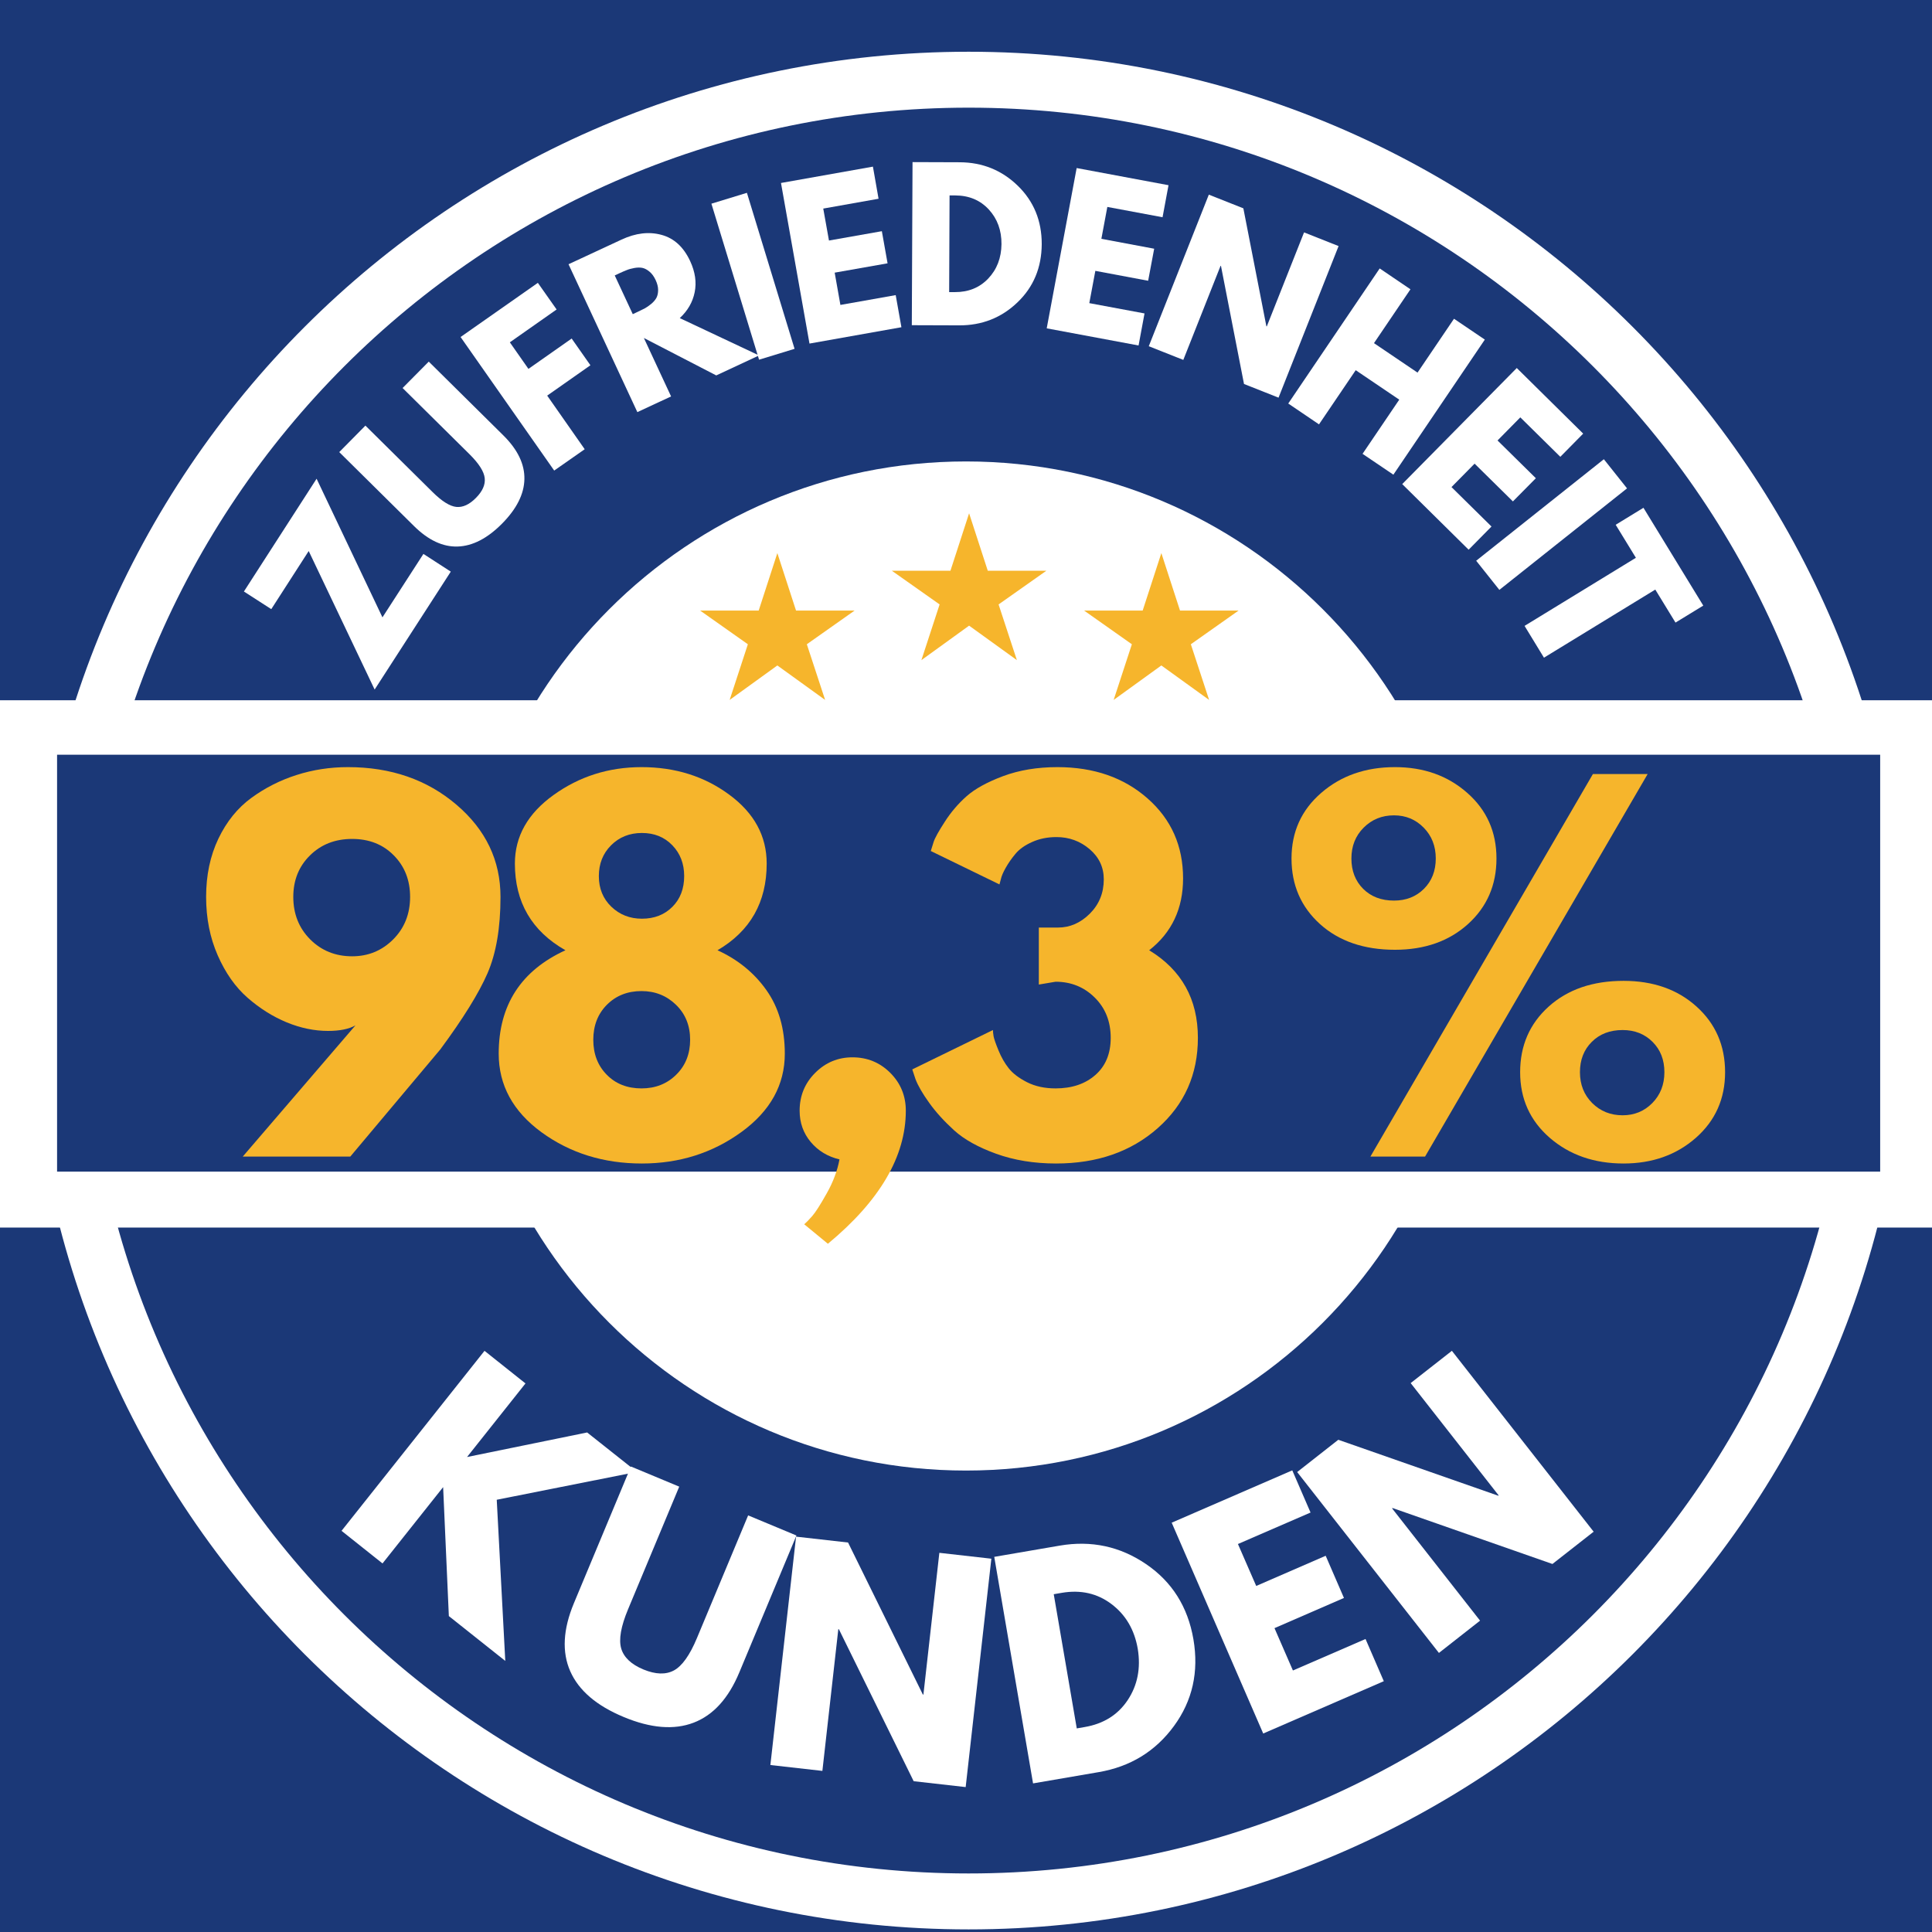 <?xml version="1.0" encoding="UTF-8"?>
<svg xmlns="http://www.w3.org/2000/svg" xmlns:xlink="http://www.w3.org/1999/xlink" width="500" zoomAndPan="magnify" viewBox="0 0 375 375" height="500" preserveAspectRatio="xMidYMid meet" version="1.0">
  <defs>
    <g></g>
    <clipPath id="37bed51a62">
      <path d="M 5.785 10.043 L 370.238 10.043 L 370.238 374.496 L 5.785 374.496 Z M 5.785 10.043 " clip-rule="nonzero"></path>
    </clipPath>
    <clipPath id="0e7035692b">
      <path d="M 188.012 10.043 C 87.367 10.043 5.785 91.629 5.785 192.27 C 5.785 292.91 87.367 374.496 188.012 374.496 C 288.652 374.496 370.238 292.91 370.238 192.27 C 370.238 91.629 288.652 10.043 188.012 10.043 " clip-rule="nonzero"></path>
    </clipPath>
    <clipPath id="700615752f">
      <path d="M 16.641 20.898 L 359.379 20.898 L 359.379 363.637 L 16.641 363.637 Z M 16.641 20.898 " clip-rule="nonzero"></path>
    </clipPath>
    <clipPath id="df85b8f1a3">
      <path d="M 188.012 20.898 C 93.367 20.898 16.641 97.625 16.641 192.27 C 16.641 286.91 93.367 363.637 188.012 363.637 C 282.652 363.637 359.379 286.91 359.379 192.27 C 359.379 97.625 282.652 20.898 188.012 20.898 " clip-rule="nonzero"></path>
    </clipPath>
    <clipPath id="0ea83a8894">
      <path d="M 89.566 89.566 L 285.434 89.566 L 285.434 285.434 L 89.566 285.434 Z M 89.566 89.566 " clip-rule="nonzero"></path>
    </clipPath>
    <clipPath id="b892f968ca">
      <path d="M 187.5 89.566 C 133.414 89.566 89.566 133.414 89.566 187.5 C 89.566 241.586 133.414 285.434 187.5 285.434 C 241.586 285.434 285.434 241.586 285.434 187.5 C 285.434 133.414 241.586 89.566 187.5 89.566 " clip-rule="nonzero"></path>
    </clipPath>
    <clipPath id="8a065eda8e">
      <path d="M 0 135.922 L 375 135.922 L 375 238.434 L 0 238.434 Z M 0 135.922 " clip-rule="nonzero"></path>
    </clipPath>
    <clipPath id="f106484110">
      <path d="M 11.078 146.488 L 364.941 146.488 L 364.941 227.867 L 11.078 227.867 Z M 11.078 146.488 " clip-rule="nonzero"></path>
    </clipPath>
    <clipPath id="78cfe76822">
      <path d="M 173.102 99.629 L 203.102 99.629 L 203.102 128.129 L 173.102 128.129 Z M 173.102 99.629 " clip-rule="nonzero"></path>
    </clipPath>
    <clipPath id="ee7c31bc04">
      <path d="M 135.883 107.355 L 165.883 107.355 L 165.883 135.855 L 135.883 135.855 Z M 135.883 107.355 " clip-rule="nonzero"></path>
    </clipPath>
    <clipPath id="489427338c">
      <path d="M 210.418 107.355 L 240.418 107.355 L 240.418 135.855 L 210.418 135.855 Z M 210.418 107.355 " clip-rule="nonzero"></path>
    </clipPath>
  </defs>
  <rect x="-37.5" width="450" fill="#ffffff" y="-37.5" height="450" fill-opacity="1"></rect>
  <rect x="-37.5" width="450" fill="#ffffff" y="-37.5" height="450" fill-opacity="1"></rect>
  <rect x="-37.5" width="450" fill="#1b3877" y="-37.5" height="450" fill-opacity="1"></rect>
  <g clip-path="url(#37bed51a62)">
    <g clip-path="url(#0e7035692b)">
      <path fill="#ffffff" d="M 5.785 10.043 L 370.238 10.043 L 370.238 374.496 L 5.785 374.496 Z M 5.785 10.043 " fill-opacity="1" fill-rule="nonzero"></path>
    </g>
  </g>
  <g clip-path="url(#700615752f)">
    <g clip-path="url(#df85b8f1a3)">
      <path fill="#1b3877" d="M 16.641 20.898 L 359.379 20.898 L 359.379 363.637 L 16.641 363.637 Z M 16.641 20.898 " fill-opacity="1" fill-rule="nonzero"></path>
    </g>
  </g>
  <g clip-path="url(#0ea83a8894)">
    <g clip-path="url(#b892f968ca)">
      <path fill="#ffffff" d="M 89.566 89.566 L 285.434 89.566 L 285.434 285.434 L 89.566 285.434 Z M 89.566 89.566 " fill-opacity="1" fill-rule="nonzero"></path>
    </g>
  </g>
  <g clip-path="url(#8a065eda8e)">
    <path fill="#ffffff" d="M 0 135.922 L 376.062 135.922 L 376.062 238.27 L 0 238.27 Z M 0 135.922 " fill-opacity="1" fill-rule="nonzero"></path>
  </g>
  <g clip-path="url(#f106484110)">
    <path fill="#1b3877" d="M 11.078 146.488 L 365.719 146.488 L 365.719 227.414 L 11.078 227.414 Z M 11.078 146.488 " fill-opacity="1" fill-rule="nonzero"></path>
  </g>
  <g fill="#f6b52c" fill-opacity="1">
    <g transform="translate(37.303, 224.492)">
      <g>
        <path d="M 9.812 0 L 31.688 -25.469 C 30.426 -24.75 28.656 -24.391 26.375 -24.391 C 23.727 -24.391 21.055 -24.941 18.359 -26.047 C 15.66 -27.16 13.125 -28.754 10.75 -30.828 C 8.383 -32.898 6.453 -35.645 4.953 -39.062 C 3.453 -42.477 2.703 -46.258 2.703 -50.406 C 2.703 -54.602 3.492 -58.363 5.078 -61.688 C 6.672 -65.02 8.801 -67.66 11.469 -69.609 C 14.145 -71.566 17.07 -73.051 20.25 -74.062 C 23.426 -75.082 26.754 -75.594 30.234 -75.594 C 38.578 -75.594 45.598 -73.16 51.297 -68.297 C 56.992 -63.441 59.844 -57.477 59.844 -50.406 C 59.844 -44.406 59.004 -39.469 57.328 -35.594 C 55.648 -31.727 52.594 -26.797 48.156 -20.797 L 30.688 0 Z M 42.297 -50.406 C 42.297 -53.645 41.242 -56.328 39.141 -58.453 C 37.047 -60.586 34.348 -61.656 31.047 -61.656 C 27.742 -61.656 25.016 -60.586 22.859 -58.453 C 20.703 -56.328 19.625 -53.645 19.625 -50.406 C 19.625 -47.102 20.719 -44.352 22.906 -42.156 C 25.094 -39.969 27.805 -38.875 31.047 -38.875 C 34.172 -38.875 36.828 -39.969 39.016 -42.156 C 41.203 -44.352 42.297 -47.102 42.297 -50.406 Z M 42.297 -50.406 "></path>
      </g>
    </g>
  </g>
  <g fill="#f6b52c" fill-opacity="1">
    <g transform="translate(93.642, 224.492)">
      <g>
        <path d="M 55.172 -56.875 C 55.172 -49.375 51.988 -43.766 45.625 -40.047 C 49.582 -38.242 52.75 -35.66 55.125 -32.297 C 57.5 -28.941 58.688 -24.836 58.688 -19.984 C 58.688 -13.922 55.879 -8.848 50.266 -4.766 C 44.648 -0.691 38.211 1.344 30.953 1.344 C 23.516 1.344 17.02 -0.676 11.469 -4.719 C 5.926 -8.77 3.156 -13.859 3.156 -19.984 C 3.156 -29.398 7.473 -36.086 16.109 -40.047 C 9.566 -43.766 6.297 -49.375 6.297 -56.875 C 6.297 -62.156 8.801 -66.594 13.812 -70.188 C 18.82 -73.789 24.508 -75.594 30.875 -75.594 C 37.414 -75.594 43.098 -73.805 47.922 -70.234 C 52.754 -66.672 55.172 -62.219 55.172 -56.875 Z M 39.156 -54.453 C 39.156 -56.848 38.391 -58.836 36.859 -60.422 C 35.328 -62.016 33.359 -62.812 30.953 -62.812 C 28.555 -62.812 26.562 -62.016 24.969 -60.422 C 23.383 -58.836 22.594 -56.844 22.594 -54.438 C 22.594 -52.039 23.398 -50.062 25.016 -48.5 C 26.641 -46.945 28.617 -46.172 30.953 -46.172 C 33.359 -46.172 35.328 -46.938 36.859 -48.469 C 38.391 -50 39.156 -51.992 39.156 -54.453 Z M 24.156 -29.469 C 22.395 -27.695 21.516 -25.43 21.516 -22.672 C 21.516 -19.922 22.383 -17.66 24.125 -15.891 C 25.863 -14.117 28.113 -13.234 30.875 -13.234 C 33.57 -13.234 35.816 -14.117 37.609 -15.891 C 39.41 -17.66 40.312 -19.922 40.312 -22.672 C 40.312 -25.43 39.395 -27.695 37.562 -29.469 C 35.738 -31.238 33.508 -32.125 30.875 -32.125 C 28.164 -32.125 25.926 -31.238 24.156 -29.469 Z M 24.156 -29.469 "></path>
      </g>
    </g>
  </g>
  <g fill="#f6b52c" fill-opacity="1">
    <g transform="translate(149.802, 224.492)">
      <g>
        <path d="M 15.656 -19.266 C 18.539 -19.266 20.988 -18.258 23 -16.25 C 25.008 -14.238 26.016 -11.789 26.016 -8.906 C 26.016 -0.031 20.973 8.578 10.891 16.922 L 6.297 13.141 C 6.723 12.773 7.25 12.234 7.875 11.516 C 8.5 10.797 9.426 9.344 10.656 7.156 C 11.895 4.969 12.723 2.766 13.141 0.547 C 10.859 0.004 9 -1.117 7.562 -2.828 C 6.125 -4.547 5.406 -6.57 5.406 -8.906 C 5.406 -11.789 6.41 -14.238 8.422 -16.25 C 10.43 -18.258 12.844 -19.266 15.656 -19.266 Z M 15.656 -19.266 "></path>
      </g>
    </g>
  </g>
  <g fill="#f6b52c" fill-opacity="1">
    <g transform="translate(175.541, 224.492)">
      <g>
        <path d="M 18.453 -52.828 L 5.125 -59.312 C 5.25 -59.727 5.43 -60.312 5.672 -61.062 C 5.91 -61.812 6.629 -63.113 7.828 -64.969 C 9.023 -66.832 10.43 -68.484 12.047 -69.922 C 13.672 -71.367 16.039 -72.676 19.156 -73.844 C 22.281 -75.008 25.797 -75.594 29.703 -75.594 C 36.773 -75.594 42.609 -73.566 47.203 -69.516 C 51.797 -65.473 54.094 -60.301 54.094 -54 C 54.094 -48.125 51.898 -43.473 47.516 -40.047 C 53.816 -36.211 56.969 -30.547 56.969 -23.047 C 56.969 -15.961 54.375 -10.125 49.188 -5.531 C 44 -0.945 37.414 1.344 29.438 1.344 C 25.176 1.344 21.301 0.711 17.812 -0.547 C 14.332 -1.805 11.617 -3.316 9.672 -5.078 C 7.723 -6.848 6.102 -8.633 4.812 -10.438 C 3.52 -12.238 2.633 -13.77 2.156 -15.031 L 1.531 -16.922 L 17.188 -24.562 C 17.188 -24.27 17.227 -23.867 17.312 -23.359 C 17.406 -22.848 17.723 -21.93 18.266 -20.609 C 18.805 -19.285 19.469 -18.129 20.25 -17.141 C 21.031 -16.148 22.211 -15.25 23.797 -14.438 C 25.391 -13.633 27.238 -13.234 29.344 -13.234 C 32.52 -13.234 35.098 -14.102 37.078 -15.844 C 39.055 -17.582 40.047 -19.984 40.047 -23.047 C 40.047 -26.223 39.008 -28.832 36.938 -30.875 C 34.875 -32.914 32.344 -33.938 29.344 -33.938 L 26.094 -33.391 L 26.094 -44.453 L 29.797 -44.453 C 32.129 -44.453 34.195 -45.352 36 -47.156 C 37.801 -48.957 38.703 -51.176 38.703 -53.812 C 38.703 -56.156 37.785 -58.109 35.953 -59.672 C 34.117 -61.234 31.973 -62.016 29.516 -62.016 C 27.773 -62.016 26.203 -61.695 24.797 -61.062 C 23.391 -60.438 22.312 -59.672 21.562 -58.766 C 20.812 -57.867 20.18 -56.969 19.672 -56.062 C 19.16 -55.164 18.844 -54.414 18.719 -53.812 Z M 18.453 -52.828 "></path>
      </g>
    </g>
  </g>
  <g fill="#f6b52c" fill-opacity="1">
    <g transform="translate(229.721, 224.492)">
      <g></g>
    </g>
  </g>
  <g fill="#f6b52c" fill-opacity="1">
    <g transform="translate(248.62, 224.492)">
      <g>
        <path d="M 7.594 -45.125 C 3.906 -48.457 2.062 -52.703 2.062 -57.859 C 2.062 -63.023 3.984 -67.27 7.828 -70.594 C 11.672 -73.926 16.441 -75.594 22.141 -75.594 C 27.723 -75.594 32.398 -73.926 36.172 -70.594 C 39.953 -67.27 41.844 -63.023 41.844 -57.859 C 41.844 -52.703 40 -48.457 36.312 -45.125 C 32.625 -41.801 27.898 -40.141 22.141 -40.141 C 16.141 -40.141 11.289 -41.801 7.594 -45.125 Z M 71.188 -74.25 L 27.984 0 L 17.375 0 L 60.562 -74.25 Z M 16.062 -63.844 C 14.477 -62.258 13.688 -60.266 13.688 -57.859 C 13.688 -55.461 14.445 -53.5 15.969 -51.969 C 17.5 -50.445 19.492 -49.688 21.953 -49.688 C 24.297 -49.688 26.234 -50.445 27.766 -51.969 C 29.297 -53.5 30.062 -55.461 30.062 -57.859 C 30.062 -60.266 29.281 -62.258 27.719 -63.844 C 26.156 -65.438 24.234 -66.234 21.953 -66.234 C 19.617 -66.234 17.656 -65.438 16.062 -63.844 Z M 52.188 -3.641 C 48.352 -6.973 46.438 -11.219 46.438 -16.375 C 46.438 -21.539 48.281 -25.785 51.969 -29.109 C 55.664 -32.441 60.516 -34.109 66.516 -34.109 C 72.273 -34.109 77 -32.441 80.688 -29.109 C 84.375 -25.785 86.219 -21.539 86.219 -16.375 C 86.219 -11.219 84.328 -6.973 80.547 -3.641 C 76.766 -0.316 72.086 1.344 66.516 1.344 C 60.805 1.344 56.031 -0.316 52.188 -3.641 Z M 60.344 -22.266 C 58.812 -20.742 58.047 -18.781 58.047 -16.375 C 58.047 -13.977 58.836 -11.984 60.422 -10.391 C 62.016 -8.805 63.984 -8.016 66.328 -8.016 C 68.609 -8.016 70.531 -8.805 72.094 -10.391 C 73.656 -11.984 74.438 -13.977 74.438 -16.375 C 74.438 -18.781 73.672 -20.742 72.141 -22.266 C 70.609 -23.797 68.672 -24.562 66.328 -24.562 C 63.867 -24.562 61.875 -23.797 60.344 -22.266 Z M 60.344 -22.266 "></path>
      </g>
    </g>
  </g>
  <g fill="#ffffff" fill-opacity="1">
    <g transform="translate(72.389, 134.359)">
      <g>
        <path d="M -10.938 -41.438 L 1.844 -14.531 L 9.797 -26.844 L 15.109 -23.406 L 0.328 -0.516 L -12.469 -27.406 L -19.734 -16.125 L -25.047 -19.547 Z M -10.938 -41.438 "></path>
      </g>
    </g>
  </g>
  <g fill="#ffffff" fill-opacity="1">
    <g transform="translate(86.988, 111.377)">
      <g>
        <path d="M -3.766 -41.188 L 10.734 -26.844 C 13.504 -24.094 14.859 -21.27 14.797 -18.375 C 14.742 -15.488 13.297 -12.609 10.453 -9.734 C 7.609 -6.867 4.738 -5.391 1.844 -5.297 C -1.039 -5.203 -3.867 -6.531 -6.641 -9.281 L -21.141 -23.625 L -16.062 -28.766 L -3.062 -15.906 C -1.238 -14.094 0.305 -13.117 1.578 -12.984 C 2.848 -12.859 4.117 -13.441 5.391 -14.734 C 6.672 -16.023 7.238 -17.305 7.094 -18.578 C 6.957 -19.848 5.977 -21.391 4.156 -23.203 L -8.844 -36.062 Z M -3.766 -41.188 "></path>
      </g>
    </g>
  </g>
  <g fill="#ffffff" fill-opacity="1">
    <g transform="translate(105.694, 92.648)">
      <g>
        <path d="M -1.297 -37.75 L 2.344 -32.578 L -6.734 -26.203 L -3.125 -21.047 L 5.266 -26.938 L 8.906 -21.75 L 0.516 -15.859 L 7.797 -5.453 L 1.875 -1.312 L -16.297 -27.234 Z M -1.297 -37.75 "></path>
      </g>
    </g>
  </g>
  <g fill="#ffffff" fill-opacity="1">
    <g transform="translate(121.632, 80.962)">
      <g>
        <path d="M -11.281 -29.672 L -1 -34.453 C 1.75 -35.734 4.336 -36.039 6.766 -35.375 C 9.203 -34.719 11.055 -33.02 12.328 -30.281 C 13.305 -28.176 13.598 -26.16 13.203 -24.234 C 12.816 -22.316 11.852 -20.645 10.312 -19.219 L 25.703 -11.969 L 17.391 -8.094 L 3.344 -15.359 L 8.625 -4.016 L 2.078 -0.969 Z M 1.188 -19.984 L 1.953 -20.344 C 2.555 -20.625 3.062 -20.867 3.469 -21.078 C 3.875 -21.297 4.312 -21.598 4.781 -21.984 C 5.25 -22.379 5.586 -22.781 5.797 -23.188 C 6.004 -23.594 6.109 -24.094 6.109 -24.688 C 6.109 -25.281 5.945 -25.922 5.625 -26.609 C 5.301 -27.305 4.91 -27.844 4.453 -28.219 C 4.004 -28.602 3.555 -28.848 3.109 -28.953 C 2.66 -29.055 2.133 -29.055 1.531 -28.953 C 0.938 -28.848 0.426 -28.707 0 -28.531 C -0.426 -28.363 -0.941 -28.141 -1.547 -27.859 L -2.312 -27.5 Z M 1.188 -19.984 "></path>
      </g>
    </g>
  </g>
  <g fill="#ffffff" fill-opacity="1">
    <g transform="translate(145.131, 70.489)">
      <g>
        <path d="M -0.156 -33.062 L 9.094 -2.781 L 2.203 -0.672 L -7.047 -30.953 Z M -0.156 -33.062 "></path>
      </g>
    </g>
  </g>
  <g fill="#ffffff" fill-opacity="1">
    <g transform="translate(154.855, 67.093)">
      <g>
        <path d="M 14.578 -34.75 L 15.672 -28.516 L 4.938 -26.609 L 6.047 -20.406 L 16.312 -22.219 L 17.422 -15.984 L 7.156 -14.172 L 8.266 -7.906 L 19 -9.812 L 20.109 -3.578 L 2.266 -0.406 L -3.266 -31.578 Z M 14.578 -34.75 "></path>
      </g>
    </g>
  </g>
  <g fill="#ffffff" fill-opacity="1">
    <g transform="translate(174.684, 63.105)">
      <g>
        <path d="M 2.438 -31.641 L 11.609 -31.609 C 16.016 -31.586 19.77 -30.066 22.875 -27.047 C 25.977 -24.023 27.523 -20.25 27.516 -15.719 C 27.492 -11.164 25.922 -7.395 22.797 -4.406 C 19.672 -1.414 15.895 0.066 11.469 0.047 L 2.297 0.016 Z M 9.547 -6.406 L 10.656 -6.406 C 13.289 -6.395 15.445 -7.27 17.125 -9.031 C 18.812 -10.801 19.672 -13.031 19.703 -15.719 C 19.723 -18.406 18.898 -20.648 17.234 -22.453 C 15.566 -24.254 13.398 -25.16 10.734 -25.172 L 9.625 -25.172 Z M 9.547 -6.406 "></path>
      </g>
    </g>
  </g>
  <g fill="#ffffff" fill-opacity="1">
    <g transform="translate(200.917, 63.307)">
      <g>
        <path d="M 25.891 -27.359 L 24.734 -21.141 L 14.016 -23.141 L 12.859 -16.953 L 23.109 -15.031 L 21.938 -8.812 L 11.688 -10.734 L 10.516 -4.469 L 21.234 -2.469 L 20.078 3.75 L 2.25 0.422 L 8.062 -30.688 Z M 25.891 -27.359 "></path>
      </g>
    </g>
  </g>
  <g fill="#ffffff" fill-opacity="1">
    <g transform="translate(220.835, 66.358)">
      <g>
        <path d="M 16.078 -14.766 L 8.844 3.5 L 2.141 0.844 L 13.797 -28.578 L 20.5 -25.922 L 24.969 -3.031 L 25.047 -3 L 32.281 -21.25 L 38.984 -18.594 L 27.328 10.828 L 20.625 8.172 L 16.156 -14.734 Z M 16.078 -14.766 "></path>
      </g>
    </g>
  </g>
  <g fill="#ffffff" fill-opacity="1">
    <g transform="translate(248.142, 77.042)">
      <g>
        <path d="M 15 -5.188 L 7.875 5.328 L 1.906 1.281 L 19.656 -24.938 L 25.625 -20.891 L 18.547 -10.438 L 27 -4.719 L 34.078 -15.172 L 40.062 -11.125 L 22.312 15.094 L 16.328 11.047 L 23.453 0.531 Z M 15 -5.188 "></path>
      </g>
    </g>
  </g>
  <g fill="#ffffff" fill-opacity="1">
    <g transform="translate(270.53, 92.354)">
      <g>
        <path d="M 36.766 -8.188 L 32.328 -3.688 L 24.562 -11.344 L 20.141 -6.859 L 27.578 0.469 L 23.125 4.969 L 15.688 -2.359 L 11.203 2.188 L 18.969 9.844 L 14.531 14.344 L 1.641 1.609 L 23.875 -20.922 Z M 36.766 -8.188 "></path>
      </g>
    </g>
  </g>
  <g fill="#ffffff" fill-opacity="1">
    <g transform="translate(285.104, 107.042)">
      <g>
        <path d="M 30.703 -12.25 L 5.922 7.453 L 1.422 1.797 L 26.203 -17.906 Z M 30.703 -12.25 "></path>
      </g>
    </g>
  </g>
  <g fill="#ffffff" fill-opacity="1">
    <g transform="translate(291.838, 114.812)">
      <g>
        <path d="M 21.766 -12.953 L 27.156 -16.25 L 38.766 2.734 L 33.375 6.031 L 29.453 -0.375 L 7.844 12.844 L 4.078 6.672 L 25.688 -6.547 Z M 21.766 -12.953 "></path>
      </g>
    </g>
  </g>
  <g fill="#ffffff" fill-opacity="1">
    <g transform="translate(63.746, 295.118)">
      <g>
        <path d="M 34.328 27.266 L 23.375 18.562 L 22.266 -6.469 L 10.5 8.344 L 2.547 2.016 L 30.297 -32.922 L 38.25 -26.594 L 26.906 -12.312 L 50.219 -17.078 L 59.875 -9.422 L 32.672 -4.016 Z M 34.328 27.266 "></path>
      </g>
    </g>
  </g>
  <g fill="#ffffff" fill-opacity="1">
    <g transform="translate(102.792, 324.776)">
      <g>
        <path d="M 51.797 -26.734 L 40.719 -0.188 C 38.613 4.875 35.656 8.133 31.844 9.594 C 28.039 11.051 23.508 10.68 18.25 8.484 C 12.988 6.297 9.535 3.336 7.891 -0.391 C 6.254 -4.117 6.488 -8.516 8.594 -13.578 L 19.672 -40.125 L 29.047 -36.219 L 19.109 -12.406 C 17.723 -9.082 17.281 -6.551 17.781 -4.812 C 18.289 -3.082 19.727 -1.723 22.094 -0.734 C 24.457 0.242 26.43 0.305 28.016 -0.547 C 29.609 -1.41 31.098 -3.504 32.484 -6.828 L 42.422 -30.641 Z M 51.797 -26.734 "></path>
      </g>
    </g>
  </g>
  <g fill="#ffffff" fill-opacity="1">
    <g transform="translate(146.296, 342.231)">
      <g>
        <path d="M 16.422 -26.016 L 13.328 1.5 L 3.234 0.359 L 8.219 -43.969 L 18.312 -42.828 L 32.828 -13.328 L 32.938 -13.312 L 36.031 -40.828 L 46.125 -39.688 L 41.141 4.641 L 31.047 3.5 L 16.531 -26 Z M 16.422 -26.016 "></path>
      </g>
    </g>
  </g>
  <g fill="#ffffff" fill-opacity="1">
    <g transform="translate(197.312, 346.703)">
      <g>
        <path d="M -4.328 -44.516 L 8.406 -46.703 C 14.52 -47.742 20.098 -46.547 25.141 -43.109 C 30.18 -39.68 33.242 -34.82 34.328 -28.531 C 35.41 -22.207 34.148 -16.586 30.547 -11.672 C 26.953 -6.766 22.082 -3.785 15.938 -2.734 L 3.203 -0.547 Z M 11.688 -11.219 L 13.219 -11.484 C 16.883 -12.109 19.672 -13.852 21.578 -16.719 C 23.484 -19.594 24.133 -22.898 23.531 -26.641 C 22.895 -30.359 21.195 -33.258 18.438 -35.344 C 15.676 -37.438 12.445 -38.164 8.75 -37.531 L 7.219 -37.266 Z M 11.688 -11.219 "></path>
      </g>
    </g>
  </g>
  <g fill="#ffffff" fill-opacity="1">
    <g transform="translate(242.205, 337.771)">
      <g>
        <path d="M 8.625 -52.375 L 12.172 -44.188 L -1.922 -38.078 L 1.625 -29.938 L 15.109 -35.797 L 18.656 -27.609 L 5.172 -21.75 L 8.75 -13.531 L 22.844 -19.641 L 26.391 -11.453 L 2.984 -1.297 L -14.781 -42.219 Z M 8.625 -52.375 "></path>
      </g>
    </g>
  </g>
  <g fill="#ffffff" fill-opacity="1">
    <g transform="translate(276.732, 322.833)">
      <g>
        <path d="M -6.531 -30.062 L 10.547 -8.266 L 2.562 -2 L -24.953 -37.109 L -16.969 -43.375 L 14.078 -32.516 L 14.156 -32.578 L -2.922 -54.375 L 5.078 -60.641 L 32.594 -25.531 L 24.594 -19.266 L -6.438 -30.125 Z M -6.531 -30.062 "></path>
      </g>
    </g>
  </g>
  <g clip-path="url(#78cfe76822)">
    <path fill="#f6b52c" d="M 188.102 121.438 L 197.375 128.129 L 193.824 117.32 L 203.098 110.781 L 191.727 110.781 L 188.102 99.629 L 184.48 110.781 L 173.109 110.781 L 182.379 117.32 L 178.844 128.129 Z M 188.102 121.438 " fill-opacity="1" fill-rule="nonzero"></path>
  </g>
  <g clip-path="url(#ee7c31bc04)">
    <path fill="#f6b52c" d="M 150.883 129.164 L 160.156 135.855 L 156.605 125.051 L 165.879 118.508 L 154.508 118.508 L 150.883 107.355 L 147.262 118.508 L 135.891 118.508 L 145.16 125.051 L 141.625 135.855 Z M 150.883 129.164 " fill-opacity="1" fill-rule="nonzero"></path>
  </g>
  <g clip-path="url(#489427338c)">
    <path fill="#f6b52c" d="M 225.418 129.164 L 234.688 135.855 L 231.141 125.051 L 240.41 118.508 L 229.039 118.508 L 225.418 107.355 L 221.793 118.508 L 210.422 118.508 L 219.695 125.051 L 216.16 135.855 Z M 225.418 129.164 " fill-opacity="1" fill-rule="nonzero"></path>
  </g>
</svg>
